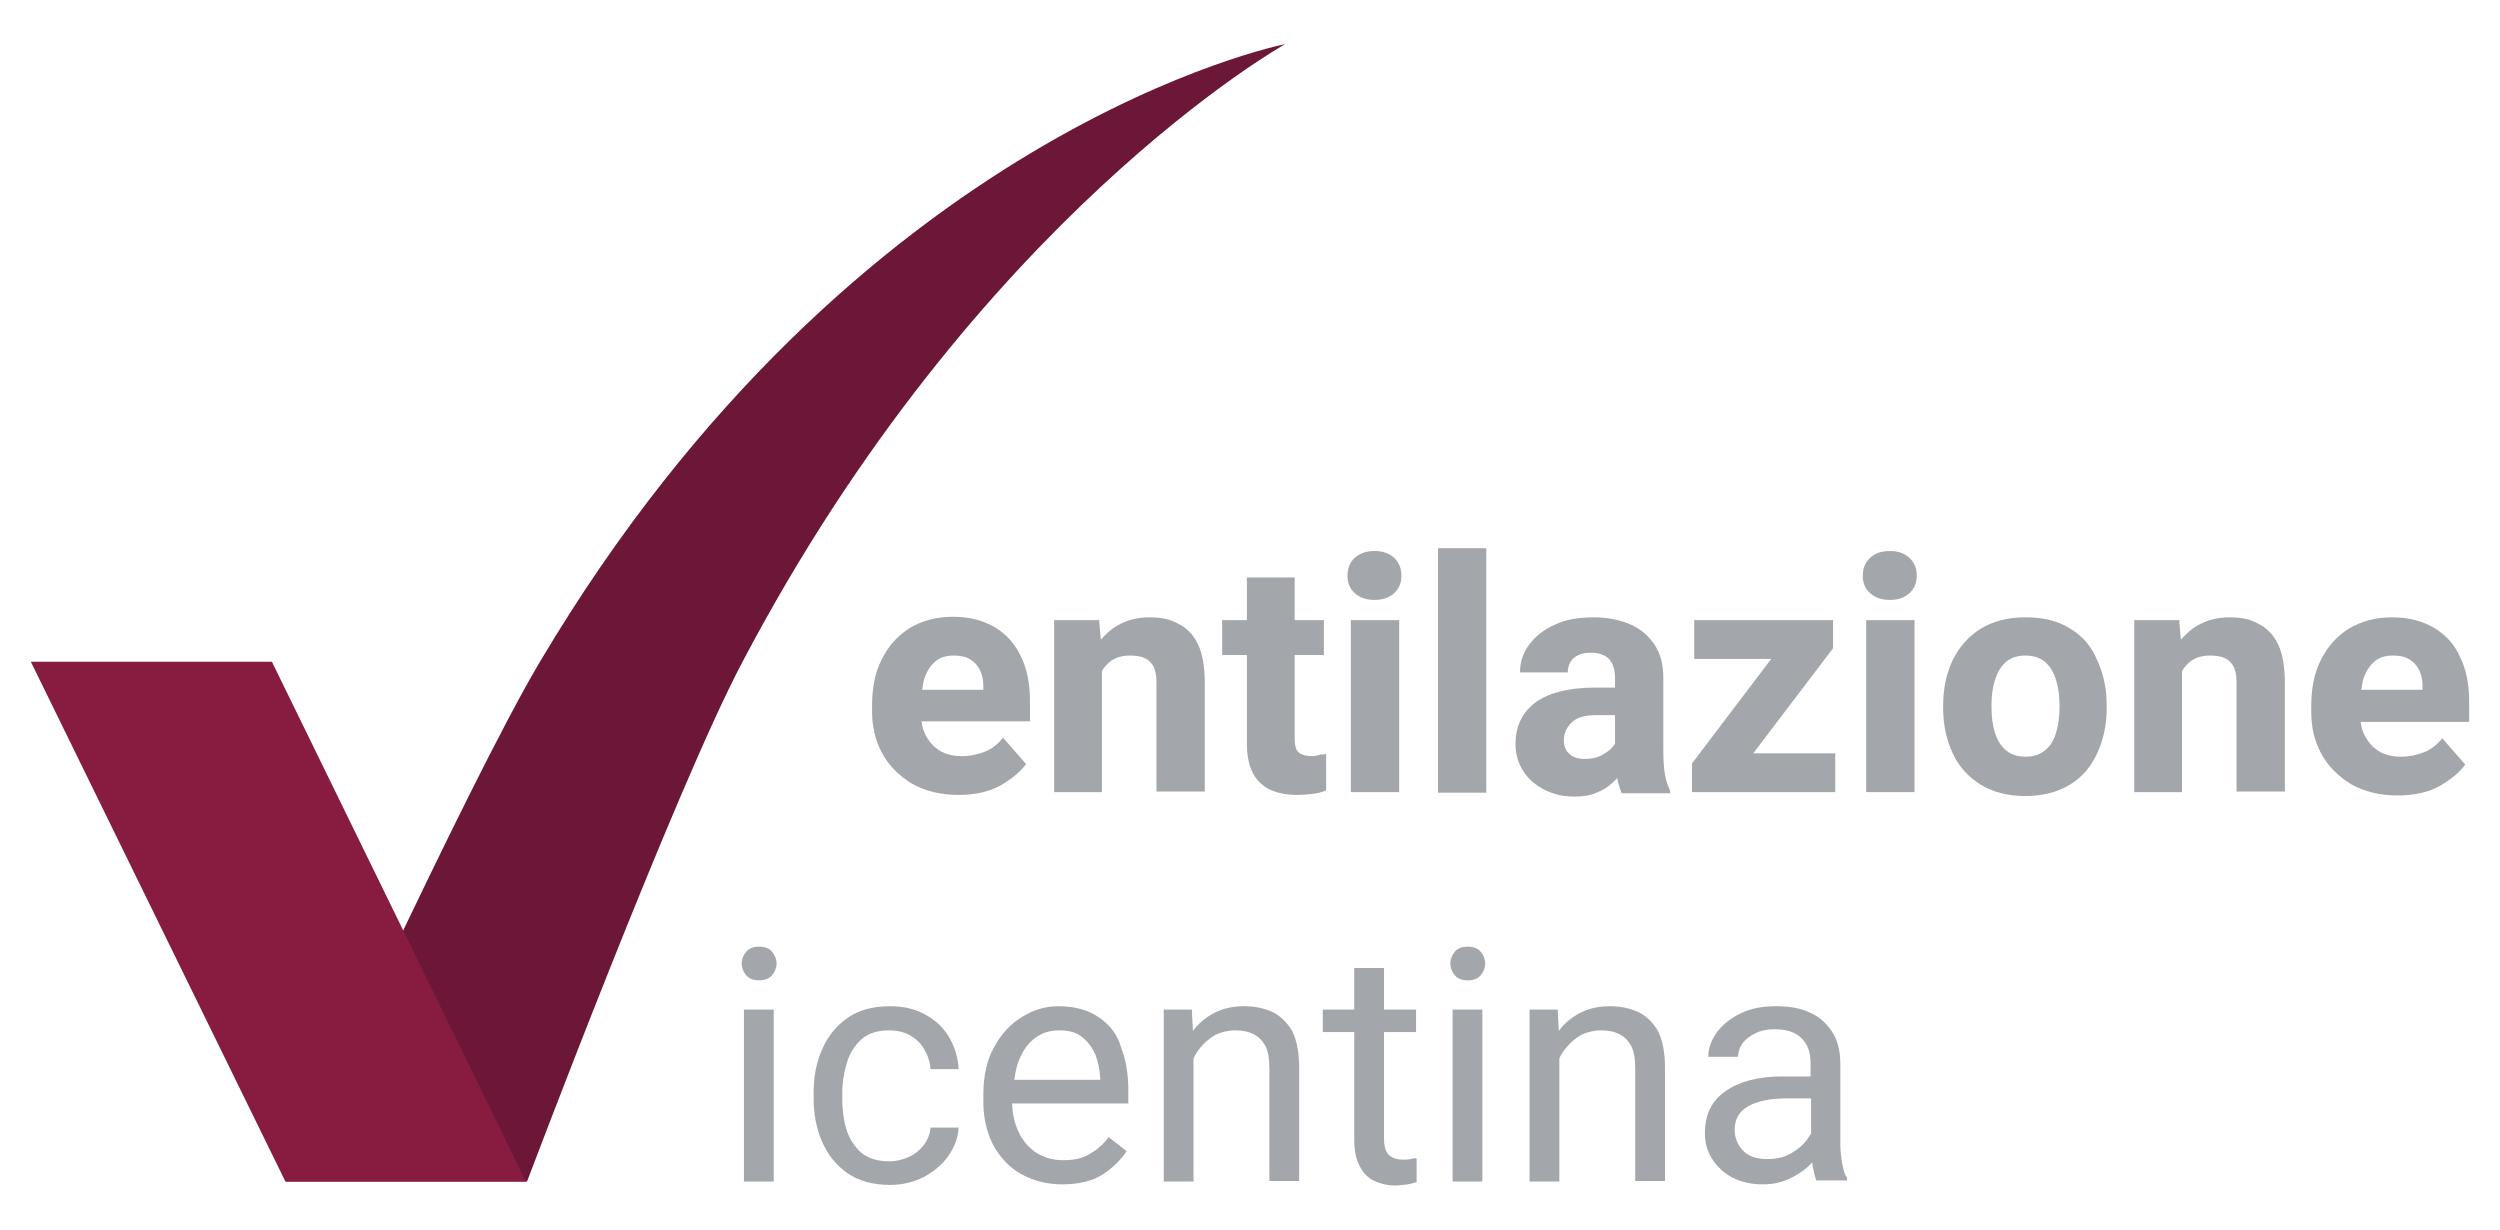 <?xml version="1.0" encoding="utf-8"?>
<!-- Generator: Adobe Illustrator 16.0.0, SVG Export Plug-In . SVG Version: 6.00 Build 0)  -->
<!DOCTYPE svg PUBLIC "-//W3C//DTD SVG 1.1//EN" "http://www.w3.org/Graphics/SVG/1.1/DTD/svg11.dtd">
<svg version="1.1" id="Livello_1" xmlns="http://www.w3.org/2000/svg" xmlns:xlink="http://www.w3.org/1999/xlink" x="0px" y="0px"
	 width="429px" height="211px" viewBox="35.5 43.5 429 211" enable-background="new 35.5 43.5 429 211" xml:space="preserve">
<g>
	<g>
		<path fill="#A3A6AA" d="M206.268,151.17c-1.929-1.157-4.34-1.832-7.232-1.832c-2.894,0-5.304,0.675-7.426,1.929
			c-2.121,1.35-3.664,3.086-4.821,5.4s-1.64,4.918-1.64,7.907v1.061c0,2.604,0.579,5.015,1.736,7.136
			c1.157,2.122,2.893,3.857,5.11,5.208c2.218,1.253,4.918,1.929,8.004,1.929c2.894,0,5.304-0.579,7.232-1.64
			c1.929-1.157,3.375-2.314,4.34-3.664l-3.954-4.533c-0.867,1.157-1.929,1.929-3.086,2.411c-1.253,0.482-2.507,0.771-3.953,0.771
			s-2.797-0.289-3.857-0.964c-1.061-0.676-1.832-1.543-2.411-2.7c-0.386-0.676-0.578-1.446-0.675-2.314h18.611v-3.472
			c0-2.893-0.482-5.497-1.543-7.618C209.74,154.064,208.197,152.327,206.268,151.17z M204.146,161.874h-10.414
			c0.096-0.579,0.192-1.061,0.289-1.64c0.386-1.253,0.964-2.314,1.832-3.086c0.771-0.771,1.929-1.157,3.279-1.157
			c1.156,0,2.121,0.193,2.893,0.676c0.771,0.481,1.254,1.061,1.64,1.832s0.578,1.64,0.578,2.7v0.675H204.146z"/>
		<path fill="#A3A6AA" d="M237.608,150.495c-1.35-0.771-2.989-1.061-4.821-1.061c-2.314,0-4.34,0.578-6.075,1.735
			c-0.868,0.579-1.64,1.351-2.314,2.122l-0.289-3.376h-7.715v29.509h8.197v-20.733c0.096-0.192,0.192-0.386,0.289-0.481
			c0.482-0.676,1.061-1.254,1.832-1.64s1.64-0.579,2.604-0.579c0.965,0,1.832,0.097,2.508,0.386c0.675,0.29,1.157,0.771,1.543,1.351
			c0.385,0.675,0.578,1.64,0.578,2.797v18.804h8.293v-18.611c0-2.797-0.386-5.015-1.157-6.653
			C240.308,152.424,239.055,151.17,237.608,150.495z"/>
		<path fill="#A3A6AA" d="M260.656,173.253c-0.676,0-1.254-0.097-1.736-0.289c-0.482-0.193-0.771-0.482-0.965-0.868
			c-0.193-0.482-0.289-1.061-0.289-1.832v-14.368h5.014v-5.979h-5.014v-7.328h-8.197v7.328h-4.243v5.979h4.243v15.236
			c0,2.121,0.386,3.856,1.06,5.11c0.676,1.254,1.736,2.218,2.99,2.797c1.254,0.578,2.797,0.868,4.629,0.868
			c0.965,0,1.832-0.097,2.699-0.193c0.771-0.097,1.543-0.289,2.219-0.578v-6.269c-0.289,0.097-0.578,0.097-0.965,0.097
			C261.619,173.156,261.136,173.253,260.656,173.253z"/>
		<path fill="#A3A6AA" d="M271.359,138.056c-1.447,0-2.508,0.386-3.375,1.157s-1.254,1.832-1.254,3.085
			c0,1.254,0.387,2.219,1.254,2.99s1.928,1.157,3.375,1.157s2.508-0.386,3.375-1.157s1.254-1.833,1.254-2.99
			c0-1.253-0.387-2.218-1.254-3.085C273.867,138.442,272.806,138.056,271.359,138.056z"/>
		<rect x="267.308" y="149.916" fill="#A3A6AA" width="8.293" height="29.509"/>
		<rect x="282.256" y="137.573" fill="#A3A6AA" width="8.293" height="41.948"/>
		<path fill="#A3A6AA" d="M320.926,172.193v-12.344c0-2.314-0.482-4.243-1.543-5.785c-1.061-1.543-2.41-2.7-4.244-3.472
			c-1.832-0.771-3.855-1.157-6.17-1.157c-2.604,0-4.822,0.386-6.654,1.253c-1.93,0.868-3.375,2.025-4.436,3.472
			s-1.543,2.989-1.543,4.726h8.195c0-0.771,0.193-1.351,0.482-1.832c0.289-0.482,0.771-0.868,1.352-1.157
			c0.578-0.29,1.35-0.386,2.121-0.386c1.445,0,2.506,0.386,3.182,1.157s0.965,1.832,0.965,3.182v1.64h-3.375
			c-4.533,0-7.908,0.868-10.223,2.507c-2.314,1.736-3.471,4.051-3.471,7.232c0,1.736,0.482,3.279,1.35,4.629
			c0.867,1.351,2.121,2.411,3.664,3.183s3.182,1.157,5.111,1.157c1.445,0,2.699-0.193,3.76-0.675c1.063-0.386,1.93-0.965,2.701-1.64
			c0.289-0.289,0.578-0.579,0.867-0.868c0.193,1.061,0.482,1.929,0.771,2.604h8.293v-0.481c-0.385-0.771-0.674-1.64-0.867-2.7
			C321.021,175.279,320.926,173.928,320.926,172.193z M310.414,173.061c-0.867,0.481-1.832,0.675-2.988,0.675
			c-1.158,0-2.025-0.289-2.604-0.868c-0.676-0.578-0.965-1.35-0.965-2.314c0-1.254,0.482-2.218,1.35-3.086
			c0.867-0.867,2.314-1.253,4.34-1.253h3.086v4.918c-0.098,0.096-0.193,0.289-0.289,0.386
			C311.957,172.096,311.283,172.578,310.414,173.061z"/>
		<polygon fill="#A3A6AA" points="350.049,154.739 350.049,149.916 347.154,149.916 344.455,149.916 326.228,149.916 
			326.228,156.571 339.441,156.571 325.844,174.507 325.844,179.425 327.965,179.425 331.34,179.425 350.433,179.425 
			350.433,172.771 336.355,172.771 		"/>
		<path fill="#A3A6AA" d="M359.787,138.056c-1.445,0-2.506,0.386-3.375,1.157c-0.867,0.771-1.254,1.832-1.254,3.085
			c0,1.254,0.387,2.219,1.254,2.99c0.869,0.771,1.93,1.157,3.375,1.157c1.447,0,2.508-0.386,3.375-1.157
			c0.869-0.771,1.254-1.833,1.254-2.99c0-1.253-0.385-2.218-1.254-3.085C362.295,138.442,361.234,138.056,359.787,138.056z"/>
		<rect x="355.738" y="149.916" fill="#A3A6AA" width="8.293" height="29.509"/>
		<path fill="#A3A6AA" d="M390.742,151.364c-2.121-1.351-4.629-1.929-7.715-1.929c-2.988,0-5.496,0.675-7.617,1.929
			c-2.121,1.35-3.664,3.086-4.822,5.399c-1.061,2.219-1.639,4.822-1.639,7.715v0.579c0,2.893,0.578,5.399,1.639,7.714
			s2.701,4.051,4.822,5.4c2.121,1.254,4.629,1.929,7.617,1.929c2.99,0,5.594-0.675,7.619-1.929c2.121-1.254,3.664-3.086,4.725-5.4
			s1.639-4.821,1.639-7.714v-0.579c0-2.893-0.578-5.4-1.639-7.715C394.406,154.449,392.863,152.616,390.742,151.364z M388.91,164.96
			c0,1.543-0.193,2.989-0.578,4.243c-0.387,1.253-0.965,2.314-1.832,2.989c-0.869,0.771-2.025,1.157-3.375,1.157
			c-1.447,0-2.605-0.386-3.473-1.157s-1.445-1.736-1.832-2.989c-0.385-1.254-0.578-2.7-0.578-4.243v-0.579
			c0-1.543,0.193-2.893,0.578-4.146c0.387-1.253,0.965-2.314,1.832-3.086s2.025-1.157,3.375-1.157c1.447,0,2.604,0.386,3.473,1.157
			c0.867,0.771,1.445,1.833,1.832,3.086c0.385,1.254,0.578,2.7,0.578,4.146V164.96z"/>
		<path fill="#A3A6AA" d="M422.951,150.495c-1.35-0.771-2.99-1.061-4.822-1.061c-2.314,0-4.34,0.578-6.074,1.735
			c-0.869,0.579-1.641,1.351-2.314,2.122l-0.291-3.376h-7.713v29.509h8.195v-20.733c0.098-0.192,0.193-0.386,0.289-0.481
			c0.482-0.676,1.063-1.254,1.834-1.64s1.639-0.579,2.604-0.579c0.963,0,1.832,0.097,2.506,0.386
			c0.676,0.29,1.158,0.771,1.543,1.351c0.387,0.675,0.58,1.64,0.58,2.797v18.804h8.293v-18.611c0-2.797-0.387-5.015-1.158-6.653
			C425.65,152.424,424.396,151.17,422.951,150.495z"/>
		<path fill="#A3A6AA" d="M459.209,163.9c0-2.894-0.482-5.497-1.543-7.618c-0.965-2.218-2.508-3.857-4.436-5.015
			s-4.34-1.832-7.232-1.832s-5.303,0.675-7.426,1.929c-2.121,1.35-3.664,3.086-4.82,5.399c-1.158,2.314-1.641,4.919-1.641,7.908
			v1.061c0,2.604,0.58,5.015,1.736,7.136c1.156,2.122,2.893,3.857,5.111,5.207c2.217,1.254,4.918,1.929,8.004,1.929
			c2.893,0,5.303-0.578,7.232-1.639c1.928-1.157,3.375-2.314,4.34-3.665l-3.955-4.532c-0.867,1.157-1.928,1.929-3.086,2.411
			c-1.254,0.482-2.506,0.771-3.953,0.771s-2.797-0.289-3.857-0.965c-1.061-0.675-1.832-1.543-2.41-2.7
			c-0.387-0.675-0.58-1.446-0.676-2.313h18.611V163.9L459.209,163.9z M451.109,161.874h-10.414c0.096-0.579,0.191-1.061,0.289-1.64
			c0.385-1.253,0.963-2.314,1.832-3.086c0.771-0.771,1.928-1.157,3.277-1.157c1.158,0,2.123,0.193,2.895,0.676
			c0.771,0.481,1.252,1.061,1.639,1.832c0.385,0.771,0.578,1.64,0.578,2.7v0.675H451.109z"/>
	</g>
	<g>
		<rect x="163.162" y="216.744" fill="#A3A6AA" width="5.111" height="29.508"/>
		<path fill="#A3A6AA" d="M165.766,205.944c-0.964,0-1.735,0.289-2.218,0.868c-0.482,0.578-0.771,1.254-0.771,2.024
			c0,0.771,0.289,1.447,0.771,2.025c0.482,0.579,1.254,0.868,2.218,0.868c0.965,0,1.736-0.289,2.218-0.868
			c0.482-0.578,0.771-1.254,0.771-2.025c0-0.771-0.289-1.446-0.771-2.024C167.502,206.233,166.731,205.944,165.766,205.944z"/>
		<path fill="#A3A6AA" d="M180.81,225.906c0.481-1.64,1.35-2.99,2.507-4.051s2.797-1.543,4.821-1.543
			c1.351,0,2.508,0.29,3.568,0.868c0.965,0.579,1.832,1.35,2.411,2.411c0.578,0.964,0.964,2.121,1.061,3.375h4.821
			c-0.096-2.025-0.675-3.857-1.639-5.497c-0.965-1.639-2.314-2.893-4.051-3.857c-1.735-0.964-3.761-1.446-6.075-1.446
			c-2.989,0-5.4,0.675-7.329,2.025c-1.928,1.35-3.375,3.183-4.339,5.4c-0.965,2.218-1.446,4.629-1.446,7.328v1.157
			c0,2.604,0.481,5.111,1.446,7.329c0.964,2.218,2.411,4.05,4.339,5.4c1.929,1.35,4.437,2.025,7.329,2.025
			c2.122,0,4.051-0.482,5.786-1.351c1.735-0.964,3.183-2.121,4.243-3.664s1.64-3.086,1.735-4.822h-4.821
			c-0.097,1.157-0.482,2.122-1.157,2.99c-0.675,0.867-1.446,1.543-2.507,2.024c-1.062,0.482-2.122,0.771-3.376,0.771
			c-2.121,0-3.664-0.481-4.918-1.543c-1.157-1.061-2.024-2.41-2.507-4.05s-0.675-3.278-0.675-5.015v-1.157
			C180.038,229.184,180.327,227.544,180.81,225.906z"/>
		<path fill="#A3A6AA" d="M224.108,218.094c-1.832-1.254-4.146-1.929-6.943-1.929c-2.218,0-4.243,0.579-6.268,1.832
			c-1.929,1.157-3.568,2.894-4.822,5.208c-1.253,2.218-1.832,5.014-1.832,8.196v1.157c0,2.797,0.579,5.207,1.64,7.329
			c1.157,2.121,2.7,3.857,4.725,5.015c2.025,1.157,4.437,1.832,7.137,1.832c2.893,0,5.304-0.579,7.039-1.736
			c1.736-1.157,3.086-2.507,4.05-3.953l-3.085-2.411c-0.965,1.254-2.025,2.218-3.279,2.893c-1.254,0.771-2.7,1.062-4.532,1.062
			s-3.375-0.482-4.725-1.351c-1.351-0.964-2.314-2.121-2.99-3.664c-0.675-1.446-0.964-2.989-1.061-4.726h19.962v-2.218
			c0-2.7-0.386-5.207-1.254-7.425C227.289,221.083,225.94,219.348,224.108,218.094z M224.3,228.798h-14.754
			c0.193-1.254,0.386-2.411,0.868-3.472c0.675-1.64,1.543-2.893,2.797-3.761c1.156-0.868,2.507-1.254,4.05-1.254
			c1.735,0,3.086,0.386,4.05,1.254c0.965,0.771,1.736,1.832,2.218,3.086c0.482,1.254,0.676,2.507,0.771,3.857V228.798z"/>
		<path fill="#A3A6AA" d="M254.002,217.226c-1.447-0.675-3.086-1.061-5.015-1.061c-2.41,0-4.436,0.579-6.268,1.832
			c-0.965,0.676-1.832,1.447-2.508,2.411l-0.192-3.664h-4.821v29.508h5.11v-21.118c0.289-0.676,0.675-1.254,1.157-1.833
			c0.771-0.964,1.64-1.639,2.604-2.218c1.062-0.481,2.122-0.771,3.375-0.771c1.254,0,2.314,0.193,3.183,0.676
			c0.867,0.386,1.543,1.156,2.025,2.024c0.48,0.965,0.674,2.218,0.674,3.761v19.383h5.111v-19.383c0-2.604-0.385-4.629-1.156-6.268
			C256.51,219.155,255.447,217.997,254.002,217.226z"/>
		<path fill="#A3A6AA" d="M277.531,242.395c-0.482,0.097-0.867,0.097-1.35,0.097c-0.58,0-1.061-0.097-1.543-0.289
			c-0.482-0.193-0.869-0.482-1.158-0.965c-0.289-0.481-0.482-1.253-0.482-2.314v-18.321h5.498v-3.857h-5.498v-7.137h-5.109v7.137
			h-5.4v3.857h5.4v18.321c0,1.929,0.289,3.568,0.963,4.726c0.58,1.157,1.447,2.025,2.508,2.507c1.061,0.482,2.219,0.771,3.375,0.771
			c0.867,0,1.639-0.096,2.314-0.192s1.158-0.289,1.543-0.386v-4.05C278.398,242.202,278.013,242.298,277.531,242.395z"/>
		<rect x="284.763" y="216.744" fill="#A3A6AA" width="5.111" height="29.508"/>
		<path fill="#A3A6AA" d="M287.367,205.944c-0.965,0-1.736,0.289-2.219,0.868c-0.48,0.578-0.771,1.254-0.771,2.024
			c0,0.771,0.291,1.447,0.771,2.025c0.482,0.579,1.254,0.868,2.219,0.868s1.736-0.289,2.219-0.868
			c0.48-0.578,0.771-1.254,0.771-2.025c0-0.771-0.291-1.446-0.771-2.024C289.103,206.233,288.332,205.944,287.367,205.944z"/>
		<path fill="#A3A6AA" d="M316.779,217.226c-1.447-0.675-3.086-1.061-5.016-1.061c-2.41,0-4.436,0.579-6.268,1.832
			c-0.965,0.676-1.832,1.447-2.508,2.411l-0.191-3.664h-4.822v29.508h5.111v-21.118c0.289-0.676,0.674-1.254,1.156-1.833
			c0.771-0.964,1.641-1.639,2.604-2.218c1.061-0.481,2.123-0.771,3.375-0.771c1.254,0,2.314,0.193,3.184,0.676
			c0.867,0.386,1.543,1.156,2.025,2.024c0.48,0.965,0.674,2.218,0.674,3.761v19.383h5.111v-19.383c0-2.604-0.387-4.629-1.158-6.268
			C319.287,219.155,318.224,217.997,316.779,217.226z"/>
		<path fill="#A3A6AA" d="M351.592,242.974c-0.193-1.157-0.291-2.122-0.291-3.183v-13.79c0-2.218-0.48-4.05-1.445-5.496
			s-2.219-2.604-3.857-3.279c-1.639-0.771-3.568-1.061-5.689-1.061c-2.41,0-4.436,0.386-6.172,1.254s-3.086,1.929-4.051,3.278
			c-0.963,1.351-1.445,2.7-1.445,4.146h5.111c0-0.867,0.289-1.639,0.77-2.314c0.482-0.675,1.254-1.253,2.219-1.735
			s2.025-0.675,3.279-0.675c2.025,0,3.568,0.482,4.629,1.543s1.543,2.41,1.543,4.243v2.314h-4.918c-4.051,0-7.33,0.867-9.645,2.507
			c-2.41,1.64-3.568,4.05-3.568,7.232c0,1.64,0.387,3.086,1.254,4.436c0.869,1.351,2.025,2.411,3.473,3.183
			c1.543,0.771,3.277,1.157,5.207,1.157c1.639,0,3.086-0.289,4.34-0.868c1.254-0.578,2.41-1.254,3.375-2.121
			c0.289-0.29,0.482-0.482,0.771-0.771c0,0.289,0.096,0.578,0.096,0.771c0.193,0.964,0.387,1.735,0.578,2.314h5.305v-0.482
			C351.976,244.998,351.783,244.034,351.592,242.974z M345.611,239.02c-0.674,0.965-1.639,1.736-2.795,2.411
			c-1.158,0.675-2.508,0.964-4.051,0.964c-1.832,0-3.279-0.482-4.146-1.446c-0.965-0.964-1.447-2.218-1.447-3.568
			c0-1.832,0.771-3.182,2.314-4.05s3.762-1.35,6.654-1.35h4.146v6.075C346.094,238.248,345.902,238.634,345.611,239.02z"/>
	</g>
	<g>
		<path fill="#6D1738" d="M84.571,246.252h41.369c0,0,25.361-67.213,36.934-89.104c40.212-76.47,93.154-106.075,93.154-106.075
			s-73.482,14.369-127.87,105.979C115.429,178.46,84.571,246.252,84.571,246.252z"/>
		<polygon fill="#881C40" points="125.747,246.252 84.474,246.252 40.79,157.053 82.159,157.053 		"/>
	</g>
</g>
</svg>
